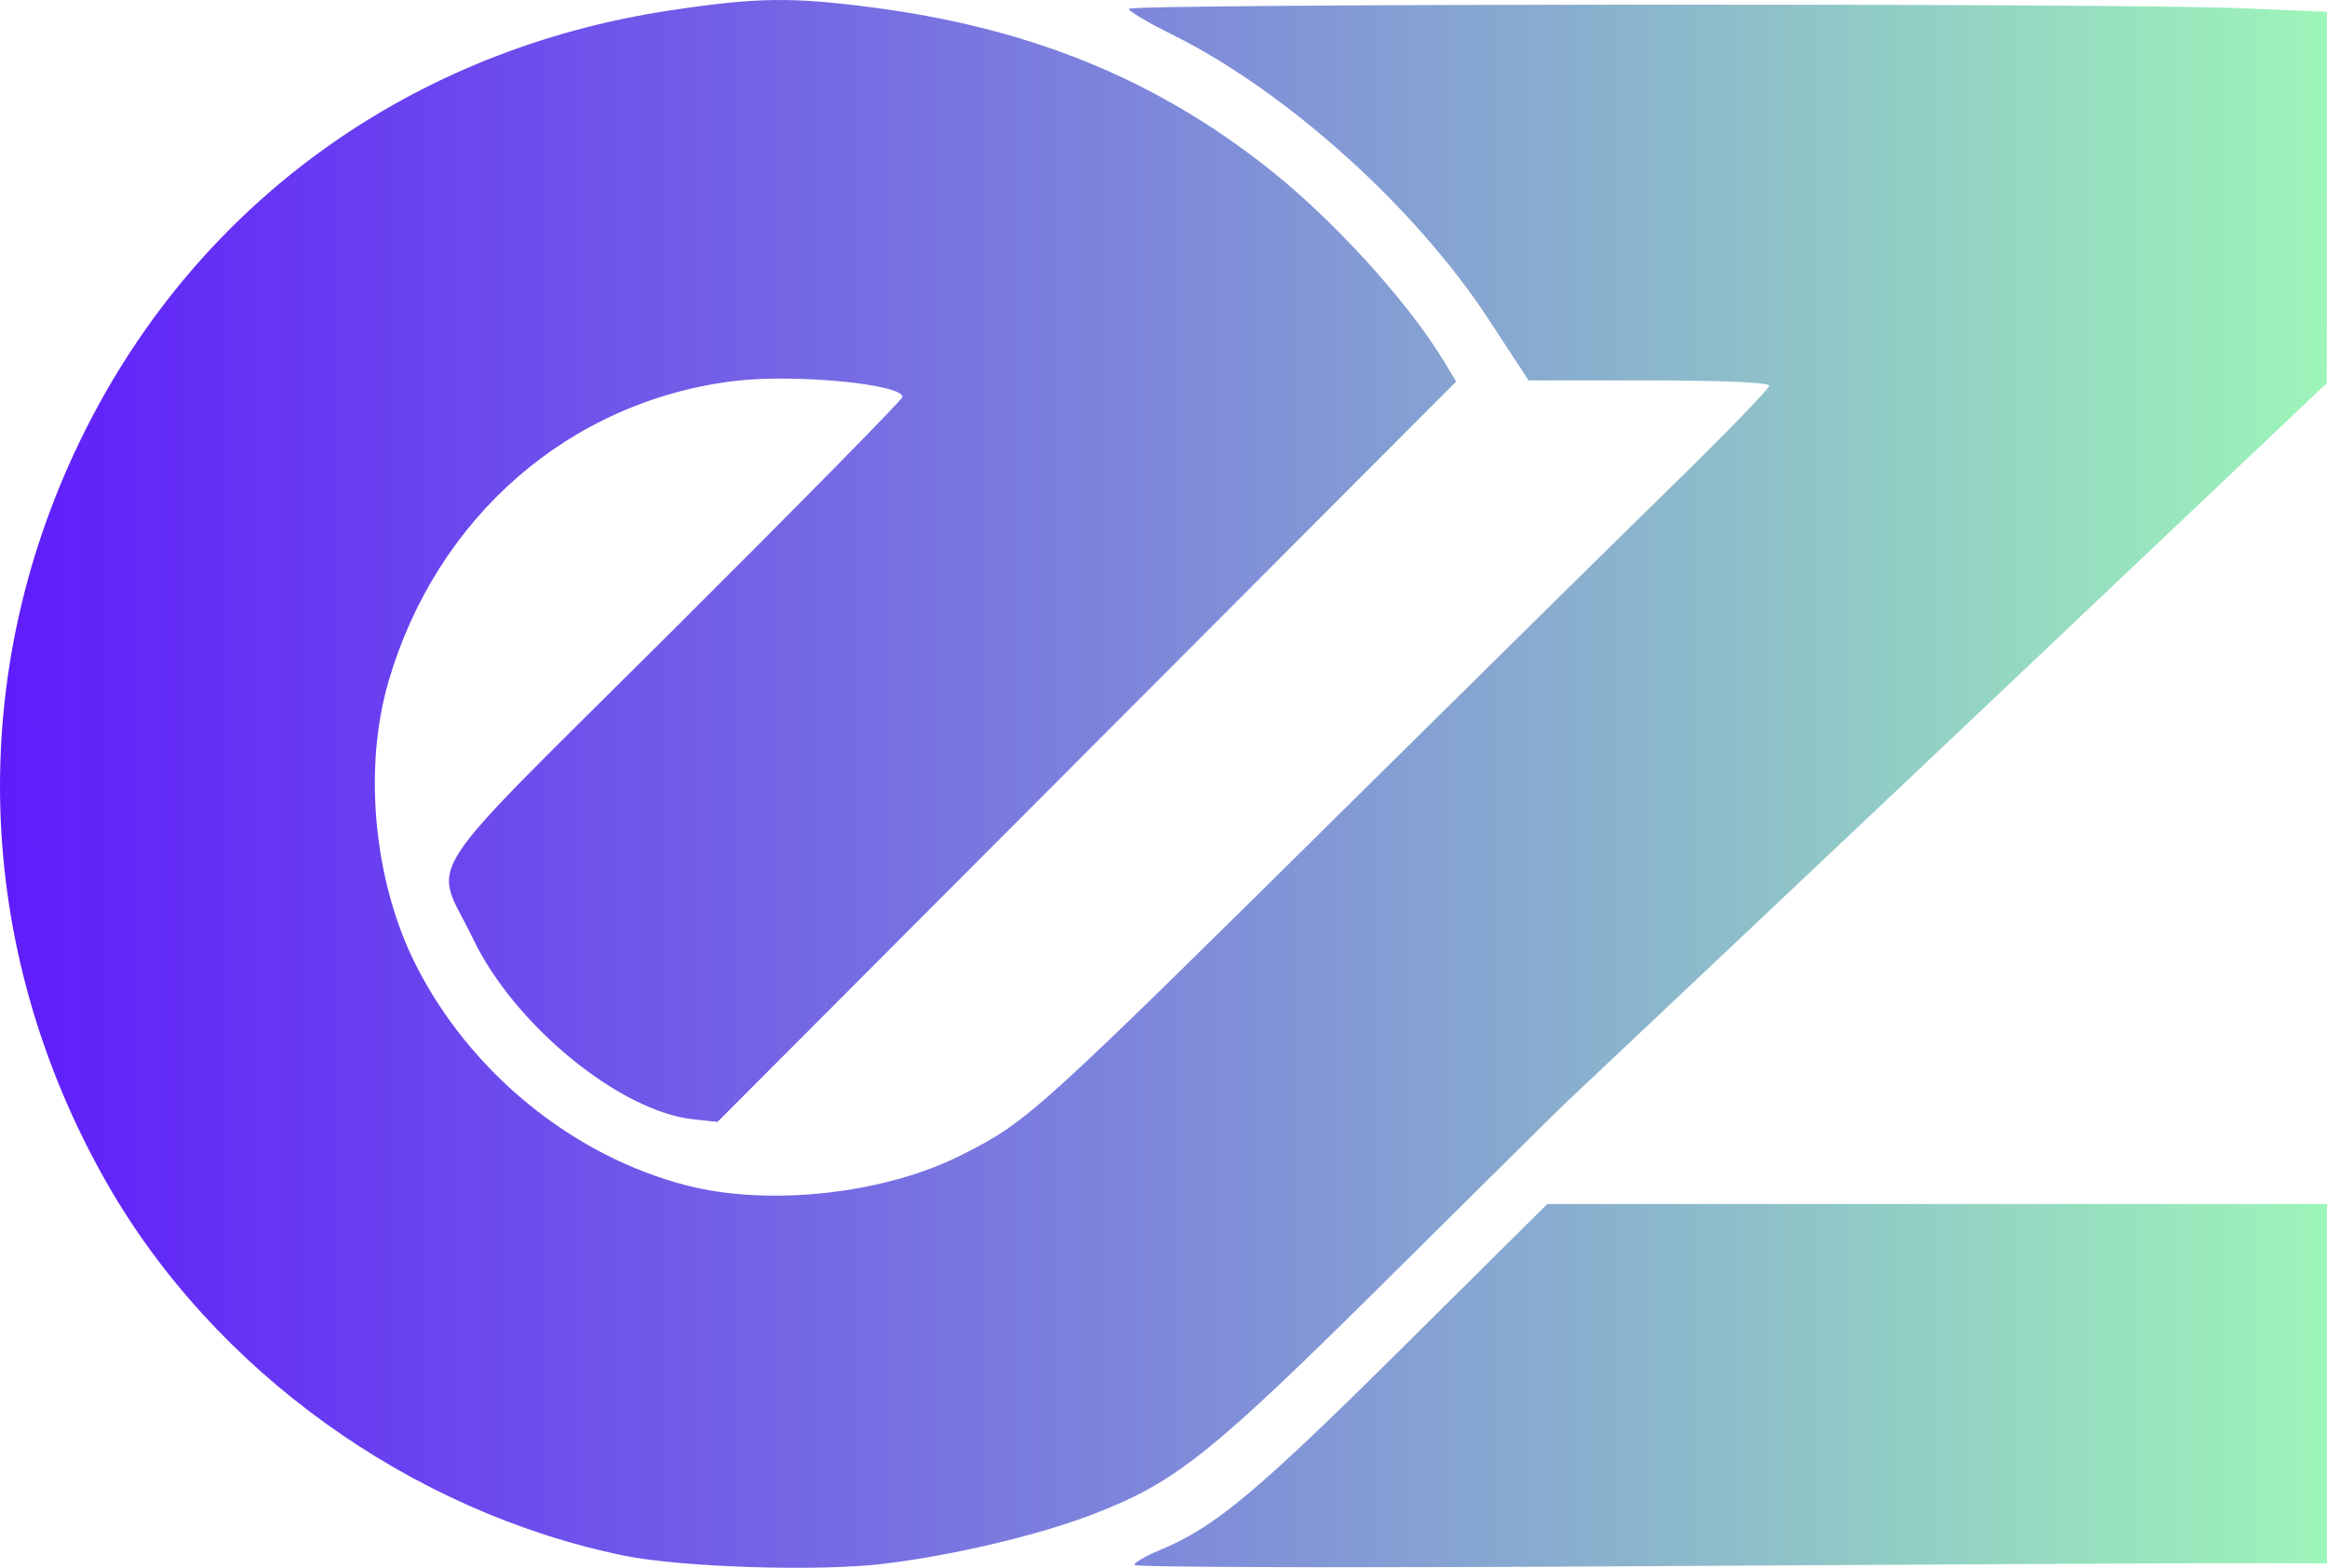<svg width="46" height="31" viewBox="0 0 46 31" fill="none" xmlns="http://www.w3.org/2000/svg">
<path fill-rule="evenodd" clip-rule="evenodd" d="M13.256 0.204C8.15 0.971 3.96 3.977 1.687 8.505C-0.705 13.27 -0.546 18.739 2.119 23.404C4.229 27.097 8.104 29.888 12.329 30.758C13.46 30.991 16.183 31.077 17.468 30.921C18.86 30.752 20.55 30.351 21.628 29.933C23.259 29.301 23.95 28.746 27.527 25.194C29.355 23.379 30.907 21.844 30.976 21.782C31.113 21.658 38.742 14.453 39.888 13.364C40.278 12.993 40.867 12.434 41.198 12.121C41.528 11.809 42.742 10.658 43.897 9.565L45.996 7.576L45.998 3.905L46 0.233L44.281 0.162C41.84 0.06 22.315 0.072 22.315 0.175C22.315 0.222 22.696 0.448 23.161 0.678C25.414 1.793 27.958 4.078 29.412 6.292L30.218 7.522H32.597C34.019 7.522 34.976 7.563 34.976 7.625C34.976 7.682 34.131 8.555 33.098 9.565C32.065 10.575 29.302 13.299 26.959 15.617C20.409 22.096 20.342 22.157 19.019 22.832C17.505 23.604 15.221 23.861 13.584 23.442C11.324 22.864 9.276 21.193 8.207 19.053C7.388 17.415 7.178 15.196 7.679 13.479C8.629 10.218 11.262 7.93 14.52 7.533C15.699 7.39 17.84 7.593 17.84 7.849C17.84 7.899 15.798 9.974 13.303 12.461C8.116 17.628 8.57 16.927 9.351 18.561C10.167 20.269 12.257 21.98 13.712 22.133L14.184 22.183L21.485 14.863L28.786 7.544L28.531 7.123C27.823 5.959 26.364 4.355 25.099 3.351C22.854 1.569 20.376 0.557 17.262 0.149C15.65 -0.062 14.97 -0.053 13.256 0.204ZM27.679 26.692C24.822 29.526 24.002 30.208 22.916 30.655C22.646 30.766 22.425 30.896 22.425 30.944C22.425 30.992 26.906 31.003 32.384 30.969C37.862 30.935 43.166 30.908 44.172 30.909L46 30.912V27.36V23.807H38.294H30.587L27.679 26.692Z" fill="url(#paint0_linear_2_25)"/>
<defs>
<linearGradient id="paint0_linear_2_25" x1="0" y1="15.5" x2="46" y2="15.5" gradientUnits="userSpaceOnUse">
<stop stop-color="#5F1CFB"/>
<stop offset="1" stop-color="#9DF5B9"/>
</linearGradient>
</defs>
</svg>
